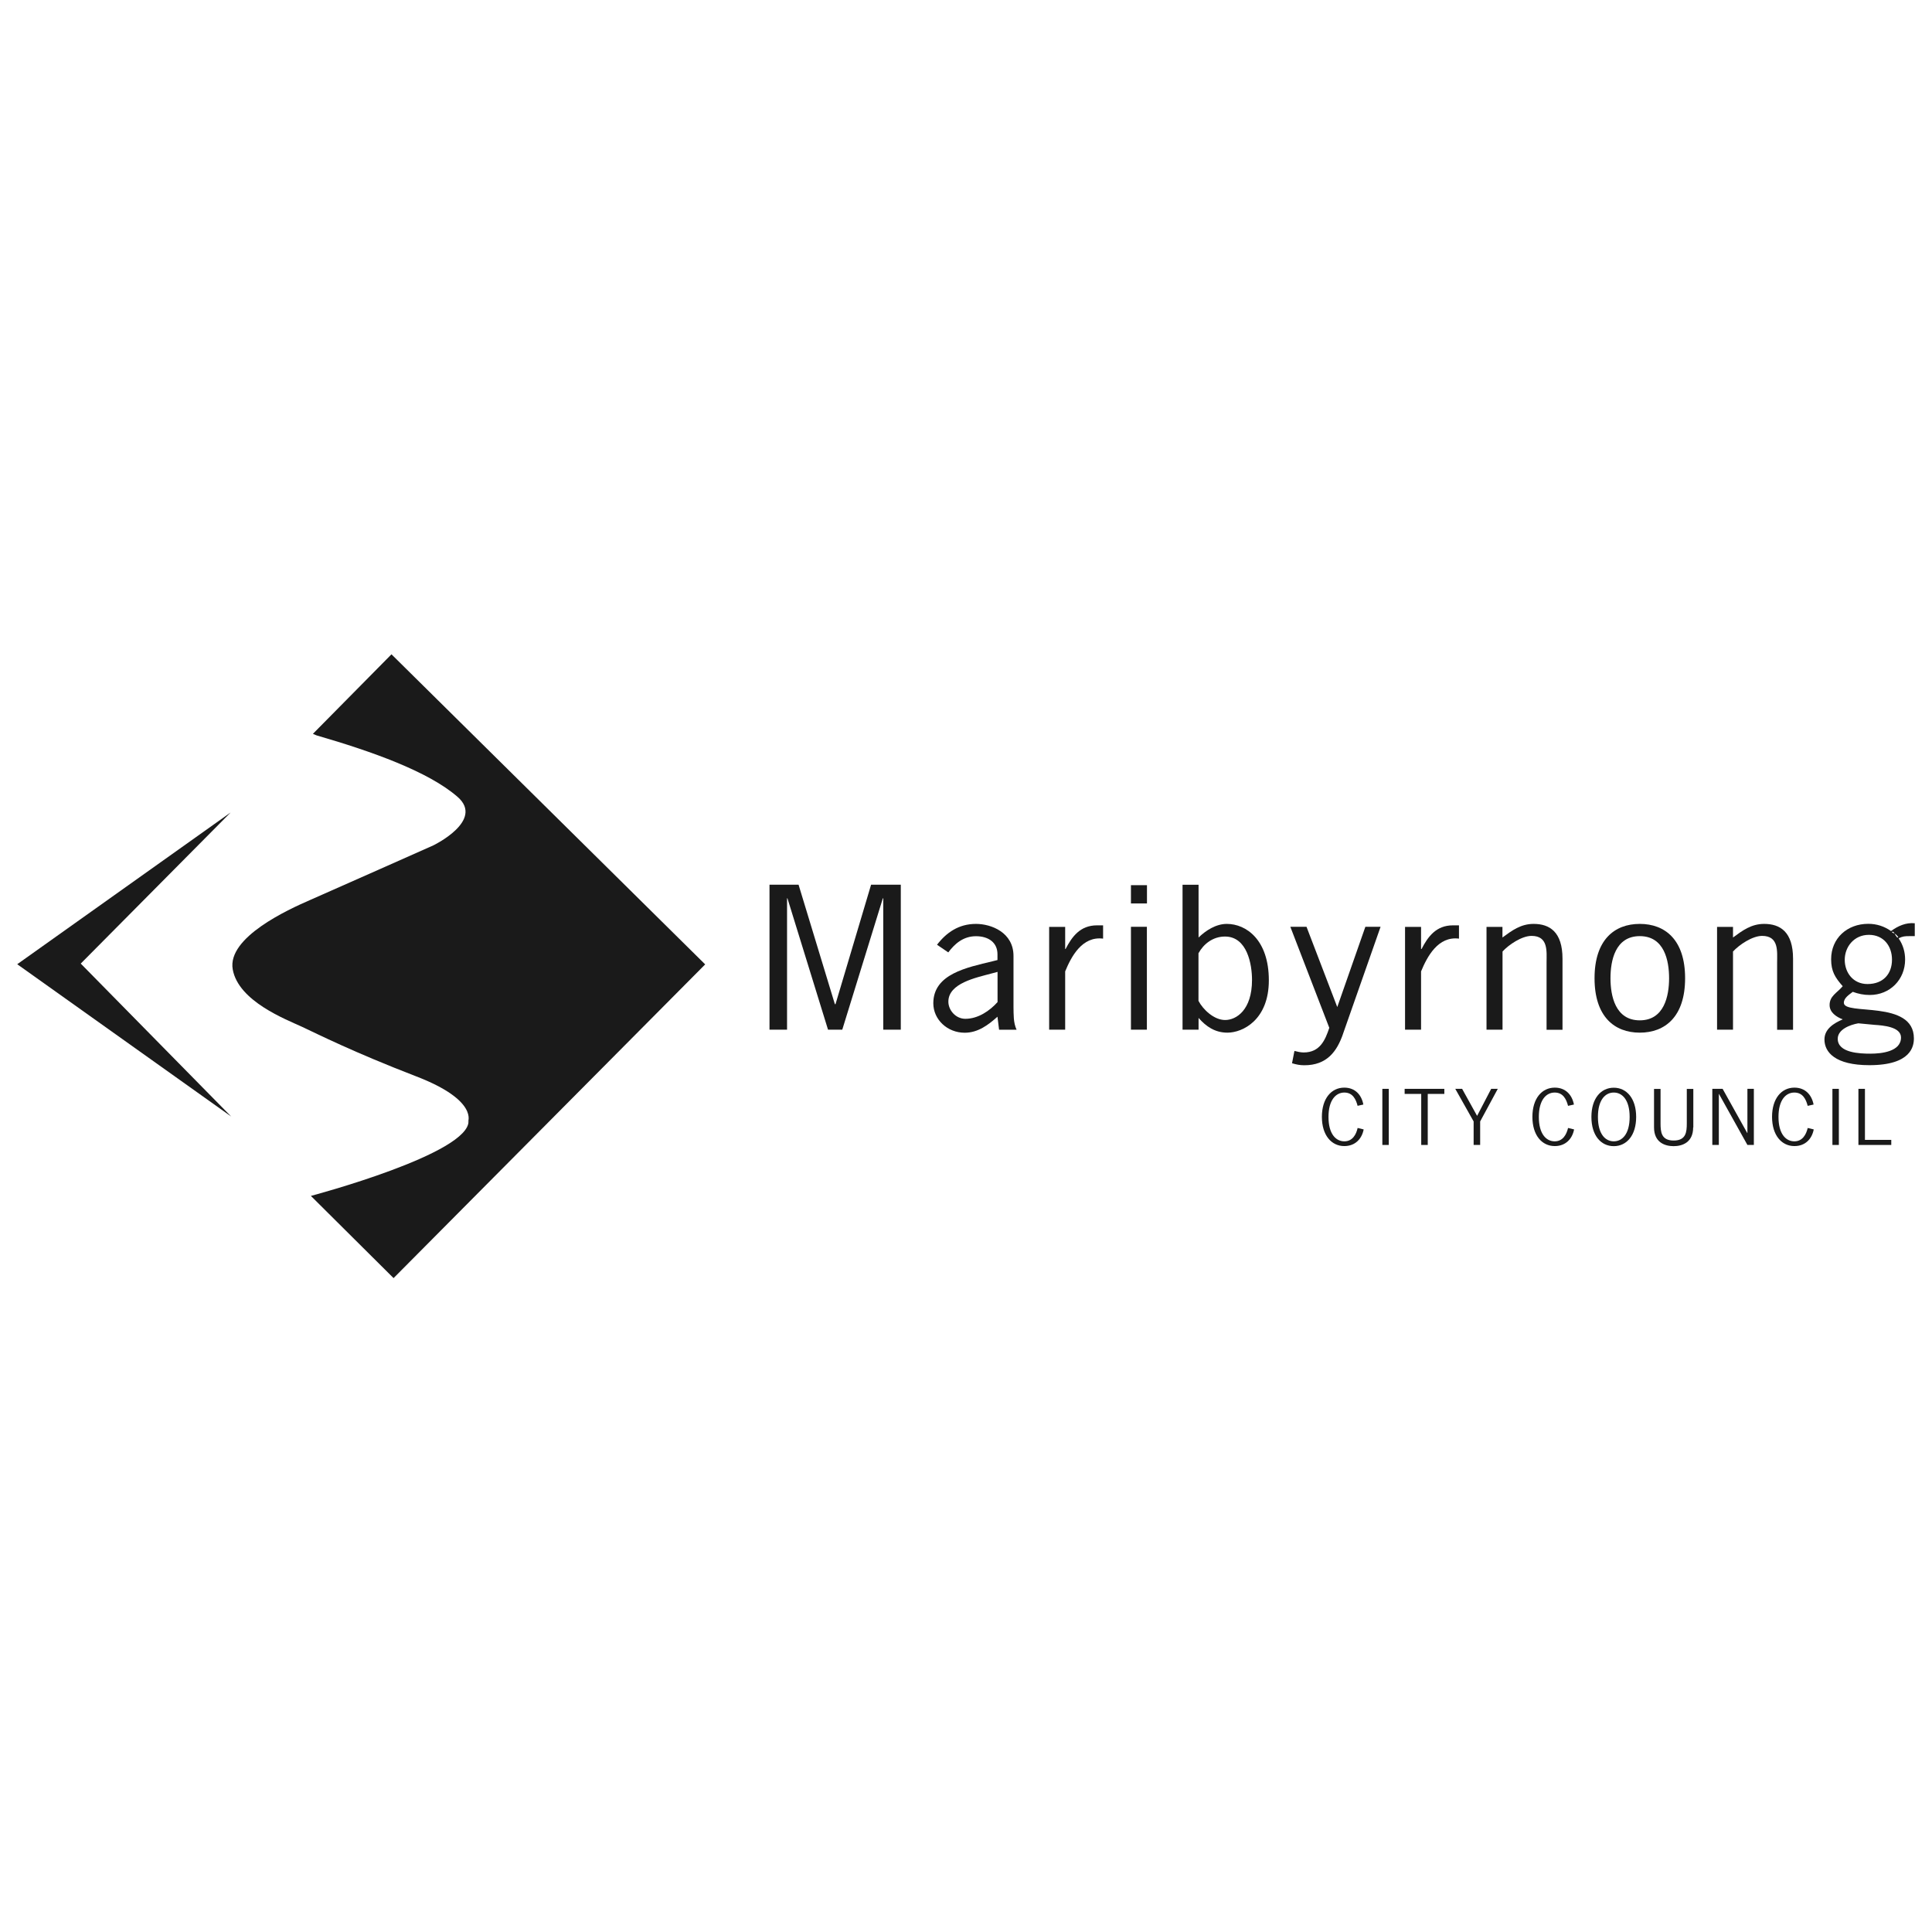 <?xml version="1.0" encoding="UTF-8"?><svg id="Layer_1" xmlns="http://www.w3.org/2000/svg" viewBox="0 0 240 240"><defs><style>.cls-1{fill:#1a1a1a;fill-rule:evenodd;}</style></defs><polygon class="cls-1" points="97.77 127.91 95.59 127.91 95.59 109.9 99.2 109.9 103.71 124.74 103.79 124.74 108.21 109.9 111.9 109.9 111.9 127.91 109.72 127.91 109.72 111.59 109.67 111.59 104.63 127.91 102.86 127.91 97.82 111.59 97.77 111.59 97.77 127.91 97.77 127.91"/><path class="cls-1" d="M126.28,127.91c-.41-.9-.36-1.87-.38-2.82v-6.34c0-2.91-2.75-3.98-4.66-3.98-2.14,0-3.67,1.07-4.84,2.59l1.4.95c.81-1.09,1.88-2.01,3.44-2.01s2.67.79,2.67,2.24v.72l-.64.16c-3.11.76-7.33,1.55-7.33,5.21,0,2.01,1.73,3.66,3.9,3.66,1.65,0,2.93-.97,4.07-1.99l.2,1.62h2.17ZM123.92,120.73h0v3.75c-.97,1.09-2.42,2.08-4,2.08-1.2,0-2.11-1.07-2.11-2.13,0-2.29,3.44-2.98,5.32-3.49l.79-.21h0Z"/><path class="cls-1" d="M132.32,117.89h.05c.79-1.53,1.81-2.94,3.9-2.94h.76v1.65c-2.6-.33-3.95,2.22-4.71,4.07v7.24h-1.99v-12.77h1.99v2.75h0Z"/><polygon class="cls-1" points="142.47 127.91 140.49 127.91 140.49 115.13 142.47 115.13 142.47 127.91 142.47 127.91"/><path class="cls-1" d="M148.89,126.45c.94,1.07,2.04,1.83,3.59,1.83,1.91,0,5.14-1.6,5.14-6.5,0-5.02-2.8-7.01-5.22-7.01-1.35,0-2.6.81-3.51,1.69v-6.55h-1.99v18h1.99v-1.46h0ZM148.89,118.4h0c.61-1.11,1.76-2.06,3.28-2.06,2.77,0,3.36,3.47,3.36,5.39,0,3.75-1.96,4.98-3.34,4.98s-2.75-1.3-3.31-2.38v-5.93h0Z"/><path class="cls-1" d="M166.84,128.42c-.76,2.2-2.01,3.91-4.81,3.91-.56,0-.99-.09-1.53-.25l.3-1.53c.36.09.74.19,1.15.19,2.01,0,2.67-1.53,3.18-3.06l-4.84-12.55h2.01l3.82,9.97,3.49-9.97h1.89l-4.66,13.28h0Z"/><path class="cls-1" d="M176.54,117.89h.05c.79-1.53,1.81-2.94,3.89-2.94h.76v1.65c-2.6-.33-3.94,2.22-4.71,4.07v7.24h-1.99v-12.77h1.99v2.75h0Z"/><path class="cls-1" d="M186.64,127.91h-1.98v-12.77h1.98v1.32c1.17-.86,2.27-1.69,3.87-1.69,1.99,0,3.59.99,3.59,4.33v8.82h-1.98v-8.35c0-1.34.25-3.31-1.86-3.31-1.22,0-2.83,1.09-3.61,1.94v9.72h0Z"/><path class="cls-1" d="M203.7,128.28c3.13,0,5.63-1.97,5.63-6.76s-2.5-6.75-5.63-6.75-5.62,1.96-5.62,6.75,2.49,6.76,5.62,6.76h0ZM203.7,126.75h0c-3.05,0-3.64-3.06-3.64-5.23s.58-5.23,3.64-5.23,3.64,3.06,3.64,5.23-.59,5.23-3.64,5.23h0Z"/><path class="cls-1" d="M215.28,127.91h-1.98v-12.77h1.98v1.32c1.17-.86,2.27-1.69,3.87-1.69,1.99,0,3.59.99,3.59,4.33v8.82h-1.98v-8.35c0-1.34.25-3.31-1.86-3.31-1.22,0-2.83,1.09-3.62,1.94v9.72h0Z"/><path class="cls-1" d="M235.18,115.98c.13.24.24.55.45.46-.1-.19-.26-.35-.45-.46h0Z"/><path class="cls-1" d="M234.74,115.86c.15,0,.3.05.44.13-.11-.2-.23-.33-.44-.13h0Z"/><path class="cls-1" d="M231.98,122.24c-1.77,0-2.82-1.41-2.82-3.01s1.15-3.1,3-3.1,2.87,1.41,2.87,3.08c0,1.76-1.08,3.03-3.04,3.03h0ZM230.85,127.12h0l2.01.19c1.03.07,3.29.23,3.29,1.57,0,1.76-2.43,2.01-3.81,2.01-1.3,0-4.05-.09-4.05-1.85,0-1.16,1.52-1.74,2.55-1.92h0ZM235.86,116.56h0s-.03-.08-.05-.12c-.22.09-.32-.22-.45-.46-.13-.08-.29-.13-.44-.13.21-.21.33-.07.44.13.19.11.35.27.45.46.03-.02.07-.04.12-.08-.04.04-.08.07-.12.08.02.04.04.08.05.12.47-.25.8-.27,1.31-.27h.69v-1.6c-1.1-.11-2.09.34-2.94.96,0,0,0,0-.01.01-.85-.6-1.79-.9-2.83-.9-2.62,0-4.61,1.8-4.61,4.4,0,1.5.49,2.27,1.44,3.35-.73.86-1.63,1.21-1.63,2.34,0,.93.85,1.48,1.63,1.78-1.09.47-2.27,1.18-2.27,2.5,0,1.57,1.32,3.19,5.58,3.19,5.22,0,5.53-2.38,5.53-3.33,0-4.84-8.7-2.8-8.7-4.42,0-.63.71-1.04,1.11-1.36.69.25,1.35.39,2.1.39,2.53,0,4.4-1.92,4.4-4.4,0-.93-.25-1.81-.78-2.59.02.08.04.16.04.25,0-.08-.02-.17-.04-.25-.01-.02-.02-.04-.03-.05,0,0,0,0,.01,0h0Z"/><path class="cls-1" d="M168.65,137.38c-.21-.81-.6-1.66-1.65-1.66s-1.97.92-1.97,3.03.91,3.03,1.97,3.03c1.01,0,1.47-.84,1.65-1.66l.75.18c-.22,1.15-1.03,2.07-2.41,2.07-1.59,0-2.78-1.34-2.78-3.63s1.18-3.63,2.78-3.63c1.36,0,2.15.91,2.37,2.1l-.72.16h0Z"/><polygon class="cls-1" points="172.52 142.23 171.72 142.23 171.72 135.26 172.52 135.26 172.52 142.23 172.52 142.23"/><polygon class="cls-1" points="179.42 135.89 177.36 135.89 177.36 142.23 176.55 142.23 176.55 135.89 174.49 135.89 174.49 135.26 179.42 135.26 179.42 135.89 179.42 135.89"/><polygon class="cls-1" points="183.87 139.31 183.87 142.23 183.06 142.23 183.06 139.31 180.78 135.26 181.63 135.26 183.48 138.6 183.5 138.6 185.24 135.26 186.06 135.26 183.87 139.31 183.87 139.31"/><path class="cls-1" d="M194.79,137.38c-.21-.81-.6-1.66-1.66-1.66s-1.97.92-1.97,3.03.91,3.03,1.97,3.03c1.01,0,1.47-.84,1.66-1.66l.75.18c-.22,1.15-1.03,2.07-2.4,2.07-1.6,0-2.78-1.34-2.78-3.63s1.18-3.63,2.78-3.63c1.36,0,2.15.91,2.38,2.1l-.72.16h0Z"/><path class="cls-1" d="M200.47,135.12c-1.6,0-2.78,1.33-2.78,3.63s1.18,3.63,2.78,3.63,2.78-1.34,2.78-3.63-1.18-3.63-2.78-3.63h0ZM200.47,135.72h0c1.06,0,1.97.92,1.97,3.03s-.91,3.03-1.97,3.03-1.97-.91-1.97-3.03.91-3.03,1.97-3.03h0Z"/><path class="cls-1" d="M210.33,140.05c0,1.87-1.35,2.33-2.43,2.33s-2.43-.46-2.43-2.33v-4.78h.81v4.27c0,1.08.09,2.14,1.63,2.14s1.63-1.06,1.63-2.14v-4.27h.81v4.78h0Z"/><polygon class="cls-1" points="213.52 142.23 212.71 142.23 212.71 135.26 213.99 135.26 217.05 140.75 217.07 140.75 217.07 135.26 217.87 135.26 217.87 142.23 217.07 142.23 213.54 135.9 213.52 135.9 213.52 142.23 213.52 142.23"/><path class="cls-1" d="M224.56,137.38c-.21-.81-.6-1.66-1.66-1.66s-1.97.92-1.97,3.03.91,3.03,1.97,3.03c1.01,0,1.47-.84,1.66-1.66l.75.18c-.22,1.15-1.02,2.07-2.4,2.07-1.59,0-2.78-1.34-2.78-3.63s1.18-3.63,2.78-3.63c1.36,0,2.15.91,2.38,2.1l-.72.16h0Z"/><polygon class="cls-1" points="228.43 142.23 227.63 142.23 227.63 135.26 228.43 135.26 228.43 142.23 228.43 142.23"/><polygon class="cls-1" points="231.67 141.6 234.94 141.6 234.94 142.23 230.86 142.23 230.86 135.26 231.67 135.26 231.67 141.6 231.67 141.6"/><polygon class="cls-1" points="142.48 112.23 140.49 112.23 140.49 109.96 142.48 109.96 142.48 112.23 142.48 112.23"/><polygon class="cls-1" points="10.03 119.7 28.65 100.93 2.14 119.78 28.72 138.7 10.03 119.7 10.03 119.7"/><path class="cls-1" d="M58.12,139.42s1.41-2.7-6.42-5.71c-7.83-3.02-12.26-5.26-14.19-6.16-1.93-.9-7.89-3.15-8.6-7.13-.71-3.98,6.93-7.45,9.57-8.6,2.63-1.15,15.34-6.8,15.34-6.8,0,0,6.41-3.08,3.02-6.03-3.63-3.16-10.66-5.65-17.52-7.64l-.45-.19,9.76-9.88,38.97,38.52-38.71,38.97-10.27-10.21s19.9-5.27,19.58-9.37l-.06.26h0Z"/></svg>